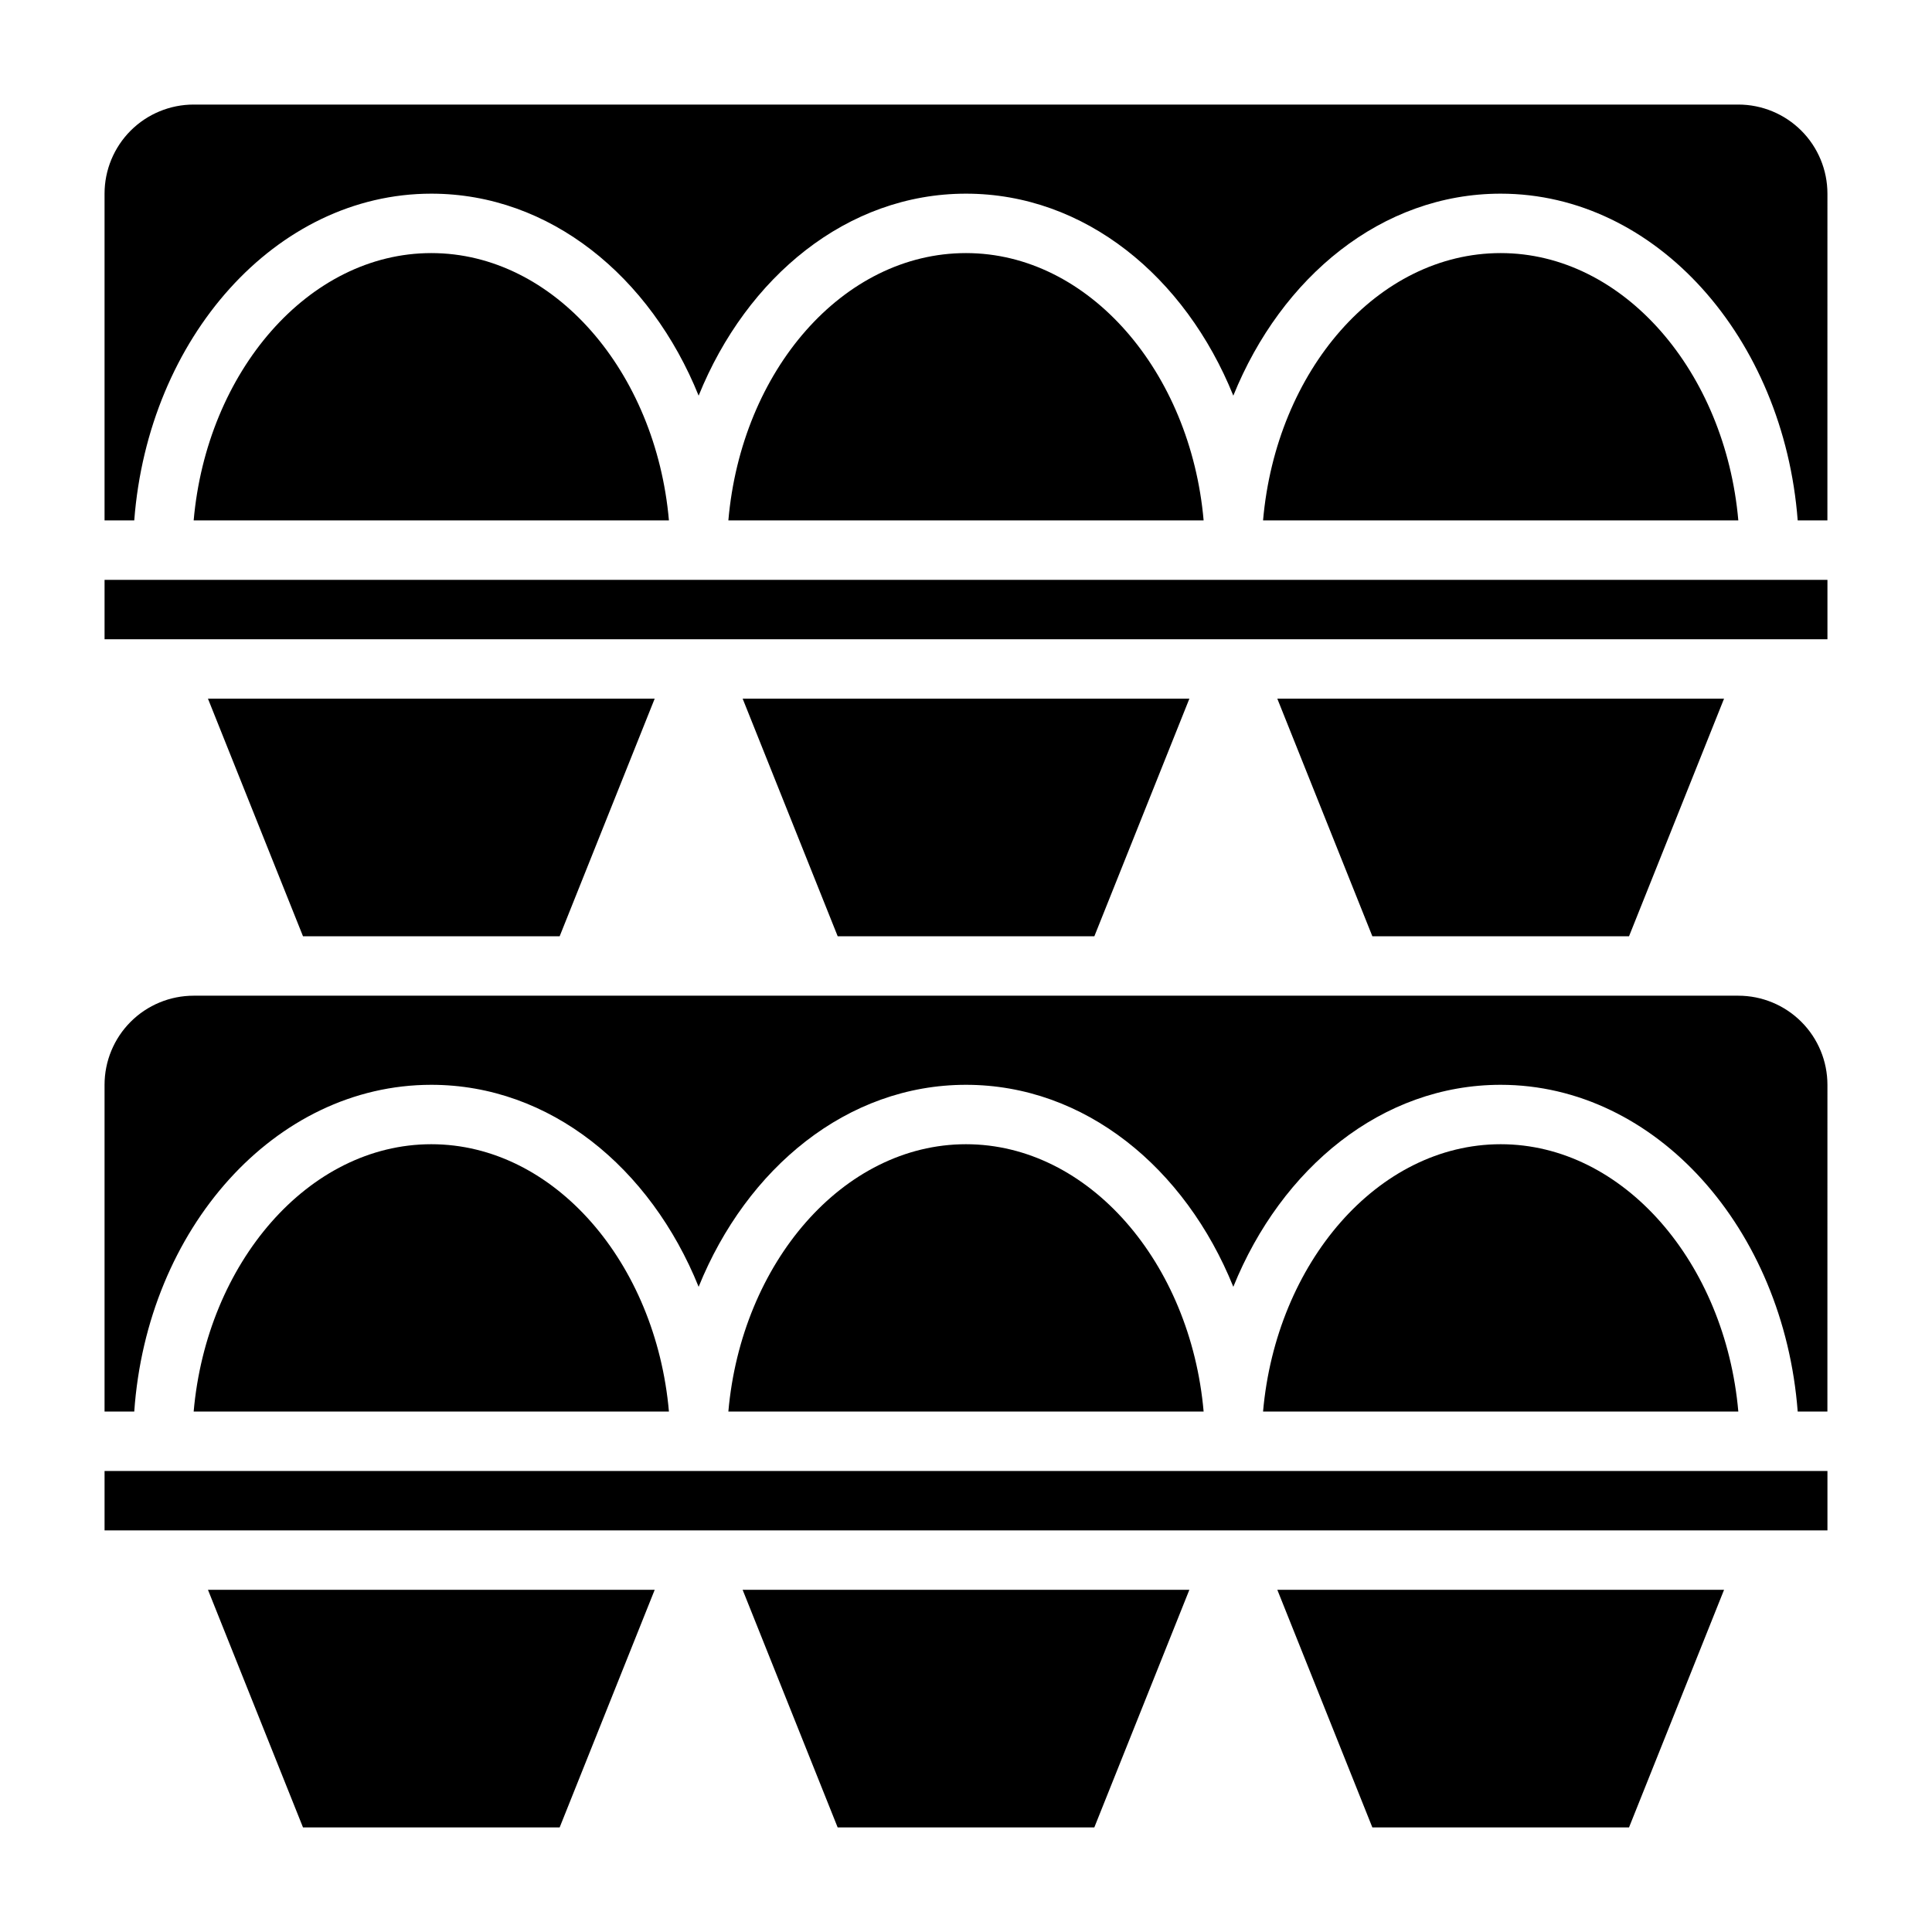 <?xml version="1.0" encoding="UTF-8"?>
<!-- Uploaded to: SVG Repo, www.svgrepo.com, Generator: SVG Repo Mixer Tools -->
<svg fill="#000000" width="800px" height="800px" version="1.1" viewBox="144 144 512 512" xmlns="http://www.w3.org/2000/svg">
 <g>
  <path d="m400 447.23c-32.59 0-59.512 31.488-62.977 70.848h125.95c-3.465-39.359-30.387-70.848-62.977-70.848z"/>
  <path d="m541.7 447.23c-32.59 0-59.512 31.488-62.977 70.848h125.95c-3.465-39.359-30.387-70.848-62.977-70.848z"/>
  <path d="m258.3 447.23c-32.59 0-59.512 31.488-62.977 70.848h125.95c-3.461-39.359-30.387-70.848-62.977-70.848z"/>
  <path d="m604.67 407.87h-409.35c-6.262 0-12.27 2.488-16.699 6.918-4.426 4.426-6.914 10.434-6.914 16.699v86.59h7.871c3.387-48.414 37.234-86.594 78.719-86.594 31.488 0 58.094 21.965 70.848 53.531 12.754-31.488 39.359-53.531 70.848-53.531 31.488 0 58.094 21.965 70.848 53.531 12.754-31.488 39.359-53.531 70.848-53.531 41.172 0 75.02 38.18 78.719 86.594h7.871l0.008-86.59c0-6.266-2.488-12.273-6.918-16.699-4.43-4.43-10.438-6.918-16.699-6.918z"/>
  <path d="m365.99 628.29h68.012l25.191-62.977h-118.39z"/>
  <path d="m171.71 549.57h456.58v-15.742h-456.58z"/>
  <path d="m507.69 628.29h68.016l25.188-62.977h-118.39z"/>
  <path d="m224.3 628.29h68.012l25.191-62.977h-118.39z"/>
  <path d="m400 211.07c-32.59 0-59.512 31.094-62.977 70.848h125.95c-3.465-39.359-30.387-70.848-62.977-70.848z"/>
  <path d="m541.7 211.07c-32.59 0-59.512 31.094-62.977 70.848h125.95c-3.465-39.359-30.387-70.848-62.977-70.848z"/>
  <path d="m258.3 211.07c-32.59 0-59.512 31.488-62.977 70.848h125.95c-3.461-39.359-30.387-70.848-62.977-70.848z"/>
  <path d="m604.67 171.71h-409.35c-6.262 0-12.27 2.488-16.699 6.914-4.426 4.43-6.914 10.438-6.914 16.699v86.594h7.871c3.699-48.414 37.551-86.594 78.719-86.594 31.488 0 58.094 21.965 70.848 53.531 12.754-31.488 39.359-53.531 70.848-53.531 31.488 0 58.094 21.965 70.848 53.531 12.754-31.488 39.359-53.531 70.848-53.531 41.172 0 75.02 38.18 78.719 86.594h7.871l0.008-86.594c0-6.262-2.488-12.27-6.918-16.699-4.43-4.426-10.438-6.914-16.699-6.914z"/>
  <path d="m600.89 329.15h-118.39l25.191 62.977h68.016z"/>
  <path d="m459.2 329.15h-118.39l25.191 62.977h68.012z"/>
  <path d="m317.5 329.15h-118.39l25.191 62.977h68.012z"/>
  <path d="m171.71 313.41h456.58v-15.742h-456.58z"/>
 </g>
</svg>